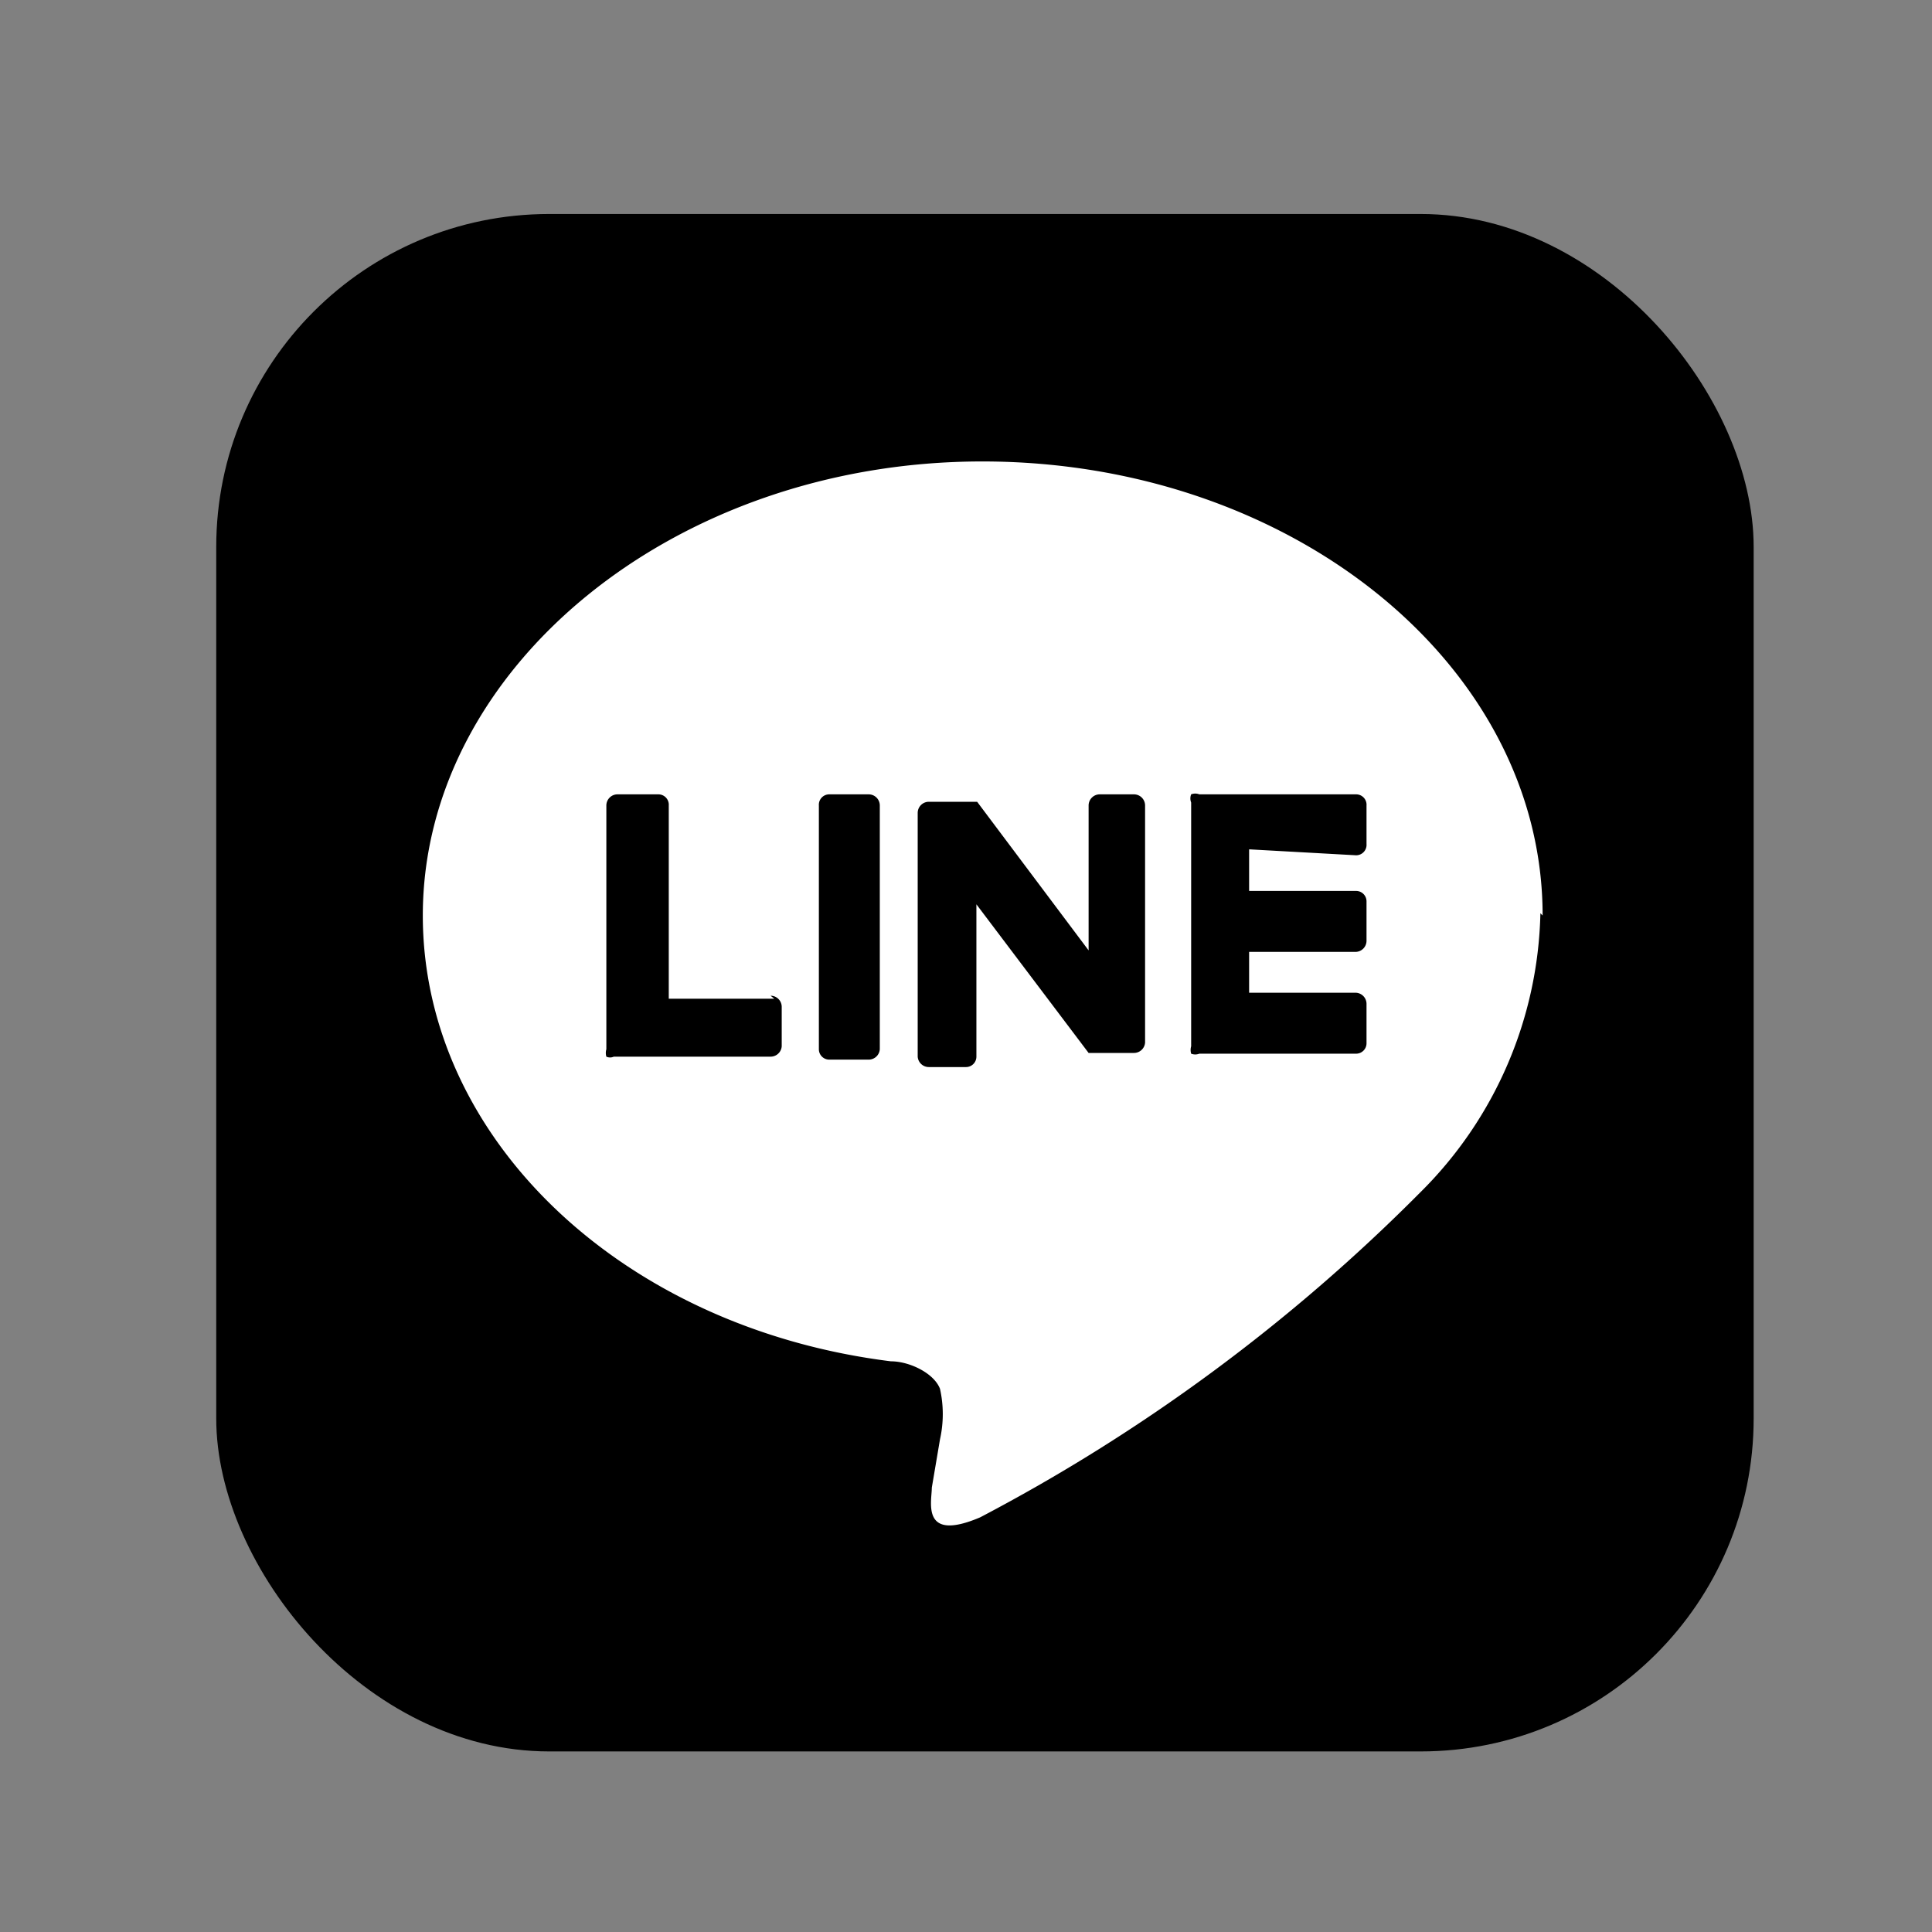 <svg id="レイヤー_1" data-name="レイヤー 1" xmlns="http://www.w3.org/2000/svg" viewBox="0 0 26 26"><rect x="0" y="0" width="26" height="26" fill="#808080" stroke="none"/><defs><style>.cls-1{fill:#fff;}</style></defs><title>header_icon_line</title><g id="FULL_COLOR_ICON" data-name="FULL COLOR ICON"><rect x="2.91" y="2.88" width="20.69" height="20.69" rx="4.48"/><g id="TYPE_A" data-name="TYPE A"><path class="cls-1" d="M20.76,12.32c0-3.37-3.38-6.11-7.54-6.11S5.69,9,5.69,12.32c0,3,2.68,5.55,6.3,6,.25,0,.58.16.66.37a1.56,1.56,0,0,1,0,.68l-.11.65c0,.19-.15.74.65.4a24.18,24.18,0,0,0,5.92-4.37h0a5.45,5.45,0,0,0,1.62-3.76"/><path d="M11.69,10.69h-.53a.14.14,0,0,0-.14.15v3.28a.14.14,0,0,0,.14.14h.53a.15.15,0,0,0,.15-.14V10.84a.15.15,0,0,0-.15-.15"/><path d="M15.33,10.69H14.8a.15.15,0,0,0-.15.15v1.95l-1.5-2H12.5a.15.15,0,0,0-.15.15v3.28a.15.15,0,0,0,.15.14H13a.14.14,0,0,0,.14-.14V12.17l1.51,2a.08.08,0,0,0,0,0h.61a.15.15,0,0,0,.15-.14V10.84a.15.15,0,0,0-.15-.15"/><path d="M10.42,13.44H9v-2.6a.14.14,0,0,0-.14-.15H8.31a.15.15,0,0,0-.15.15v3.28h0a.18.18,0,0,0,0,.1h0a.12.12,0,0,0,.1,0h2.11a.15.15,0,0,0,.15-.14v-.53a.15.15,0,0,0-.15-.15"/><path d="M18.25,11.51a.14.14,0,0,0,.14-.15v-.52a.14.14,0,0,0-.14-.15H16.14a.15.15,0,0,0-.11,0h0a.15.15,0,0,0,0,.11h0v3.28h0a.18.18,0,0,0,0,.1h0a.15.15,0,0,0,.11,0h2.11a.14.14,0,0,0,.14-.14v-.53a.15.15,0,0,0-.14-.15H16.81v-.55h1.44a.15.15,0,0,0,.14-.15v-.53a.14.14,0,0,0-.14-.14H16.81v-.56Z"/></g></g></svg>